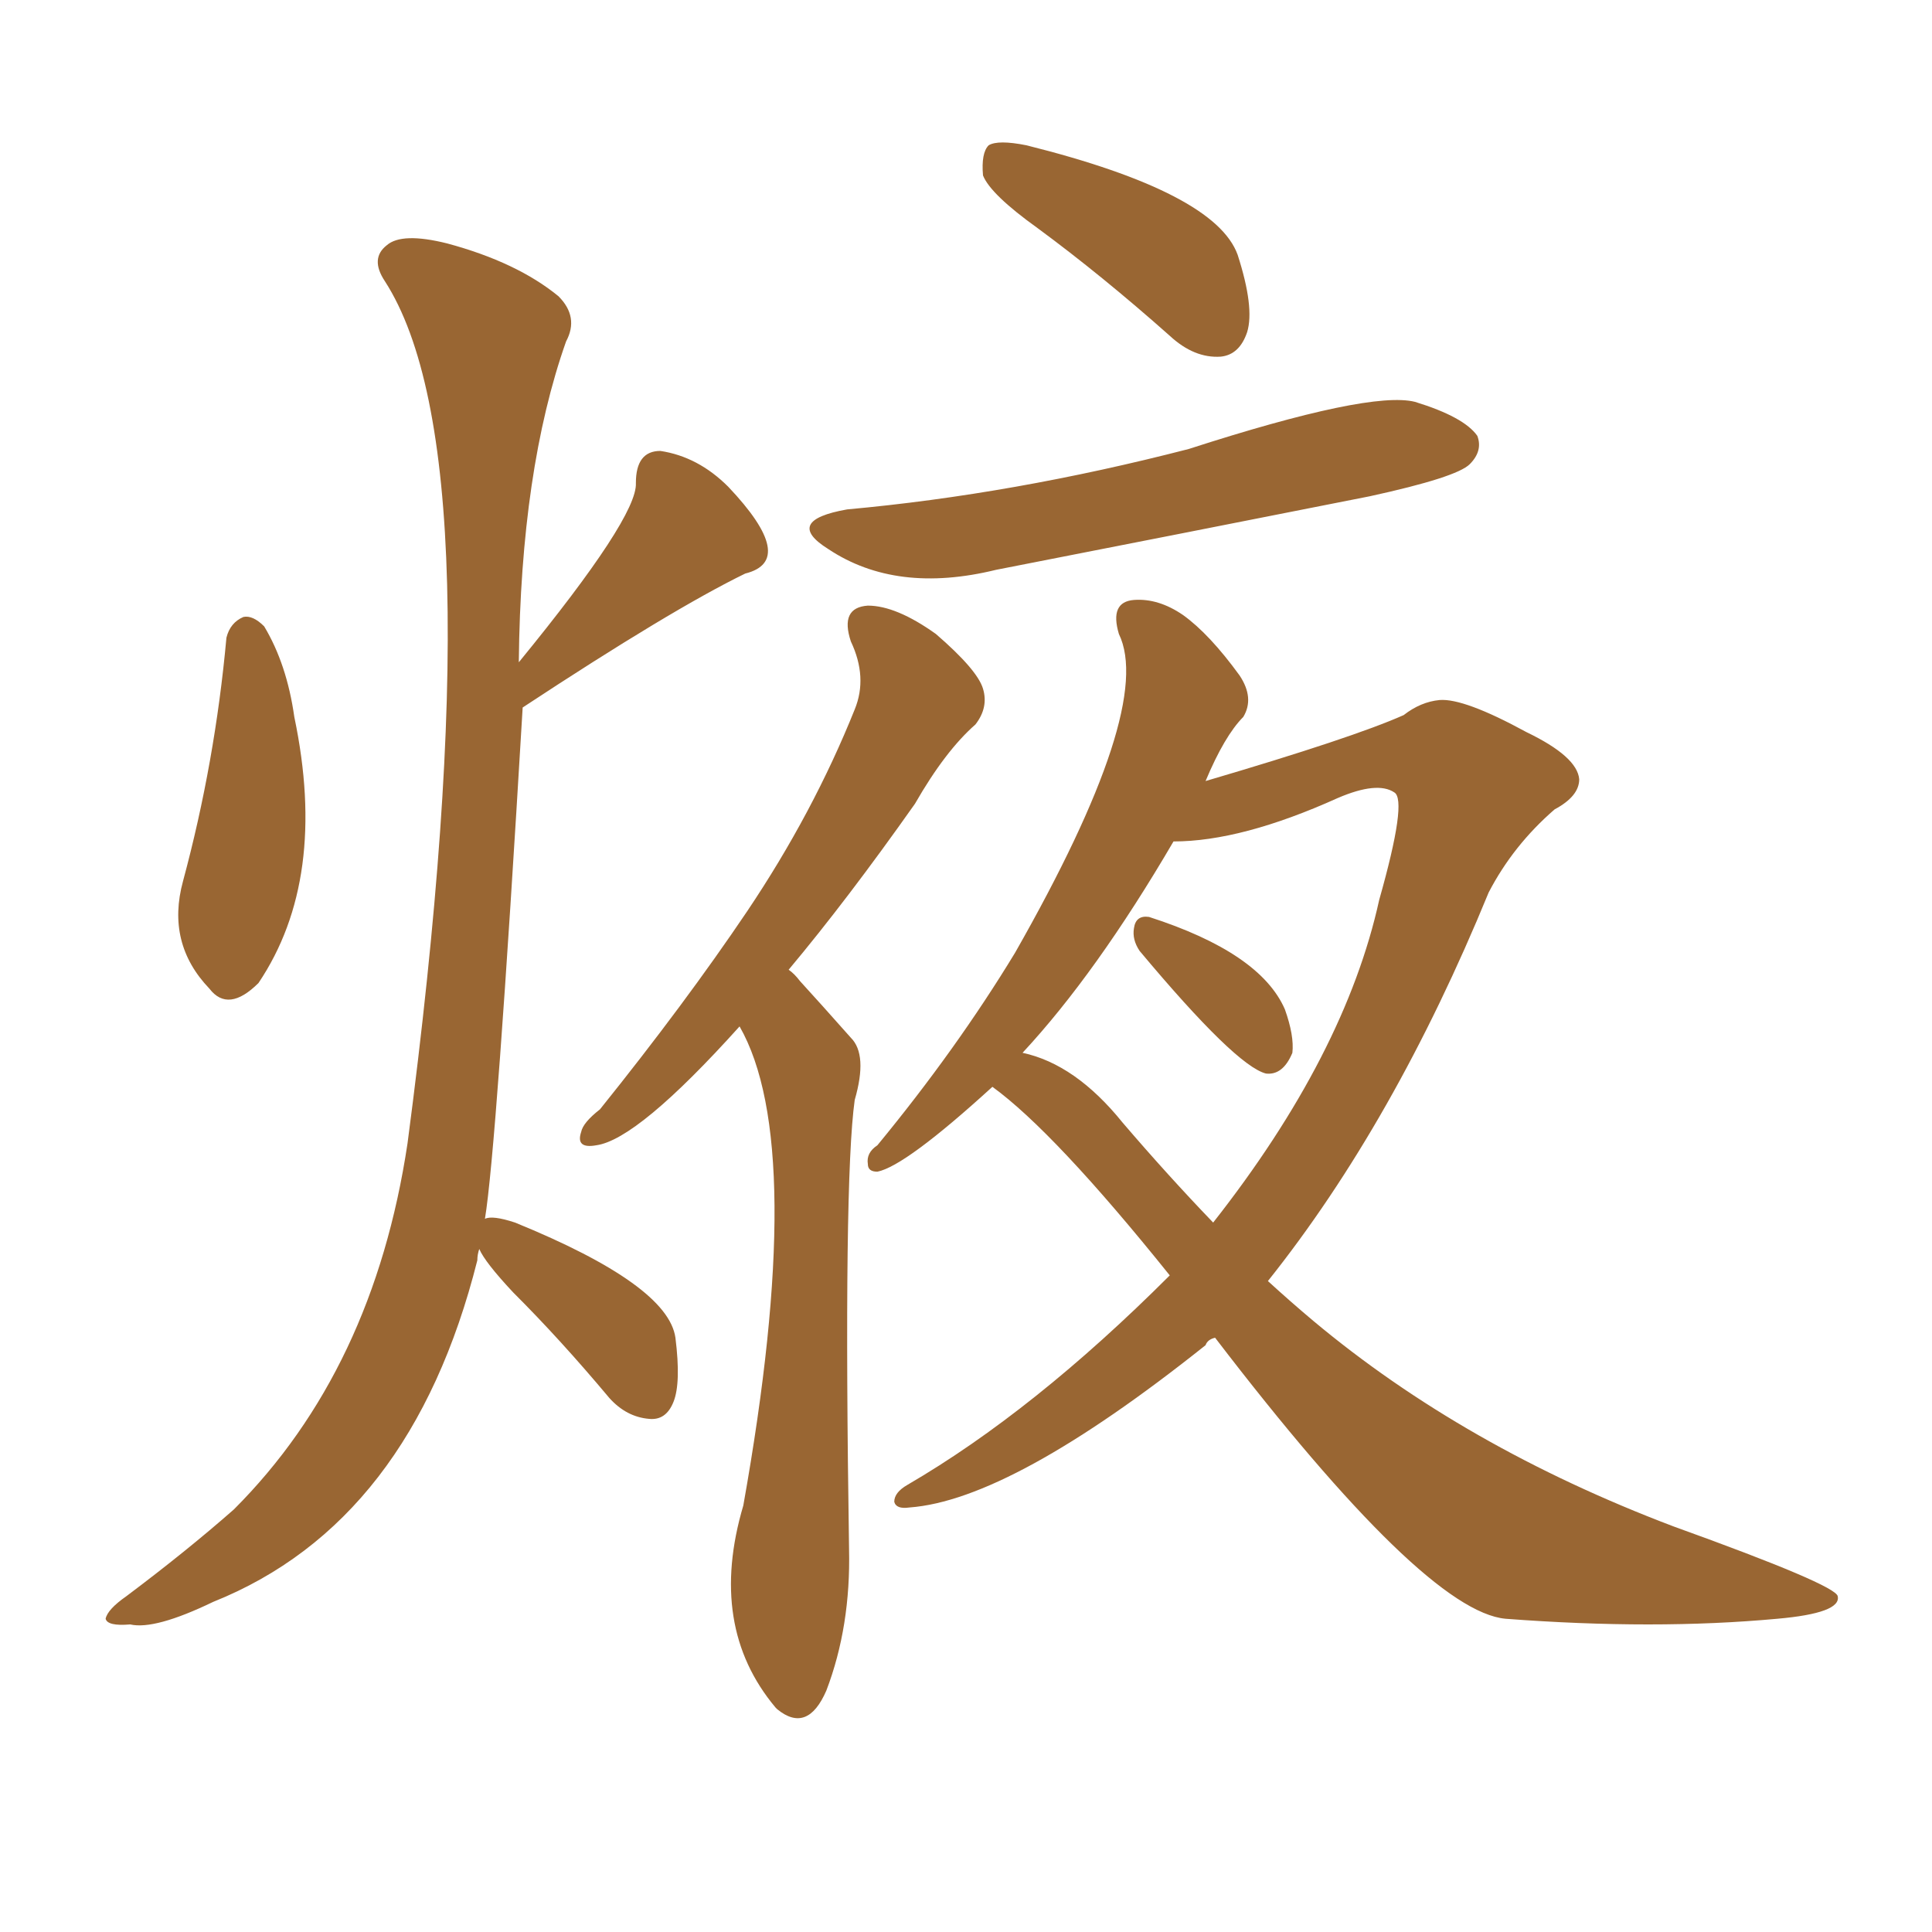 <svg xmlns="http://www.w3.org/2000/svg" xmlns:xlink="http://www.w3.org/1999/xlink" width="150" height="150"><path fill="#996633" padding="10" d="M80.57 17.72L80.57 17.72Q76.90 15.09 76.32 13.62L76.32 13.62Q76.17 11.87 76.76 11.28L76.76 11.28Q77.49 10.84 79.69 11.28L79.69 11.28Q94.34 14.94 96.09 19.78L96.09 19.78Q97.41 23.88 96.83 25.78L96.83 25.78Q96.24 27.54 94.78 27.69L94.78 27.69Q92.72 27.83 90.82 26.07L90.82 26.07Q85.55 21.39 80.57 17.72ZM65.77 39.55L65.77 39.55Q78.66 38.38 92.29 34.86L92.29 34.86Q106.35 30.32 109.86 31.20L109.86 31.20Q113.67 32.37 114.70 33.84L114.70 33.84Q115.14 35.01 114.11 36.04L114.11 36.04Q113.09 37.06 106.35 38.53L106.35 38.53Q91.55 41.46 77.34 44.24L77.34 44.24Q69.58 46.14 64.31 42.63L64.31 42.63Q60.79 40.43 65.77 39.55ZM57.42 79.69L57.42 79.69Q49.51 88.48 46.29 88.92L46.29 88.92Q44.68 89.21 45.12 87.89L45.12 87.89Q45.26 87.16 46.58 86.13L46.58 86.13Q53.17 77.93 58.01 70.75L58.01 70.75Q63.13 63.13 66.36 55.08L66.36 55.08Q67.38 52.59 66.06 49.80L66.06 49.80Q65.19 47.17 67.38 47.02L67.38 47.02Q69.58 47.02 72.66 49.22L72.66 49.22Q75.88 52.00 76.32 53.47L76.32 53.47Q76.76 54.93 75.73 56.25L75.73 56.25Q73.39 58.30 71.04 62.40L71.04 62.40Q65.77 69.87 61.23 75.29L61.23 75.29Q61.67 75.59 62.11 76.17L62.11 76.17Q63.72 77.93 66.06 80.57L66.06 80.57Q67.38 81.88 66.36 85.40L66.36 85.40Q65.48 91.70 65.92 120.26L65.92 120.26Q66.06 126.27 64.16 131.25L64.16 131.25Q62.70 134.62 60.35 132.71L60.35 132.71Q60.21 132.57 60.21 132.57L60.21 132.57Q54.93 126.27 57.71 116.89L57.71 116.89Q62.70 88.92 57.42 79.69ZM88.48 73.83L88.48 73.83Q87.89 72.95 88.04 72.07L88.04 72.07Q88.18 71.04 89.21 71.19L89.21 71.19Q97.85 73.97 99.76 78.37L99.76 78.37Q100.49 80.42 100.34 81.74L100.34 81.74Q99.61 83.50 98.29 83.35L98.29 83.35Q95.95 82.76 88.48 73.83ZM77.05 84.38L77.05 84.38Q70.31 90.53 68.12 90.97L68.12 90.97Q67.38 90.97 67.38 90.38L67.38 90.38Q67.24 89.50 68.12 88.92L68.12 88.92Q74.27 81.45 78.81 73.97L78.81 73.97Q89.65 54.93 86.87 49.22L86.87 49.22Q86.13 46.73 88.04 46.58L88.04 46.58Q89.94 46.44 91.85 47.75L91.85 47.75Q93.90 49.22 96.24 52.44L96.24 52.44Q97.41 54.20 96.53 55.66L96.53 55.66Q95.07 57.13 93.60 60.64L93.60 60.64Q105.03 57.28 108.98 55.52L108.98 55.52Q110.30 54.49 111.77 54.35L111.77 54.35Q113.67 54.20 118.51 56.84L118.51 56.84Q122.46 58.74 122.61 60.50L122.61 60.50Q122.61 61.82 120.70 62.84L120.70 62.84Q117.48 65.63 115.58 69.29L115.58 69.29Q108.25 87.16 98.44 99.46L98.44 99.46Q100.20 101.07 101.95 102.54L101.95 102.54Q113.67 112.35 129.93 118.51L129.93 118.51Q142.53 123.05 142.68 123.93L142.68 123.93Q142.97 125.24 137.99 125.68L137.99 125.68Q128.47 126.56 116.89 125.68L116.89 125.68Q110.60 125.10 94.34 103.86L94.34 103.86Q93.75 104.00 93.60 104.44L93.60 104.44Q78.52 116.46 70.61 117.04L70.61 117.04Q69.58 117.19 69.43 116.60L69.43 116.60Q69.43 115.87 70.46 115.28L70.46 115.28Q80.27 109.57 90.82 99.02L90.82 99.02Q81.88 87.89 77.05 84.38ZM87.16 87.16L87.16 87.16Q90.67 91.26 94.19 94.92L94.19 94.92Q104.44 81.88 107.08 69.87L107.08 69.87Q109.28 62.11 108.25 61.52L108.25 61.52Q106.93 60.64 103.86 61.96L103.86 61.96Q96.39 65.33 91.11 65.33L91.11 65.33Q85.11 75.59 79.39 81.74L79.39 81.74Q83.50 82.62 87.16 87.16ZM17.58 49.51L17.58 49.51Q17.87 48.34 18.90 47.90L18.90 47.90Q19.63 47.75 20.51 48.63L20.51 48.63Q22.27 51.56 22.85 55.66L22.85 55.66Q25.49 68.26 20.07 76.32L20.07 76.32Q17.72 78.66 16.26 76.76L16.26 76.76Q12.89 73.24 14.21 68.41L14.21 68.41Q16.70 59.18 17.58 49.51ZM37.21 96.97L37.21 96.97L37.21 96.97Q37.06 97.41 37.06 97.85L37.06 97.85Q31.93 118.21 16.55 124.37L16.55 124.37Q12.01 126.56 10.11 126.12L10.11 126.12Q8.35 126.27 8.20 125.68L8.20 125.68Q8.35 124.95 9.81 123.93L9.81 123.93Q14.50 120.41 18.16 117.19L18.16 117.19Q29.00 106.35 31.64 88.77L31.64 88.77Q38.67 35.45 29.88 21.83L29.88 21.83Q28.71 20.07 30.03 19.04L30.03 19.04Q31.20 18.02 34.72 18.90L34.72 18.90Q40.14 20.36 43.36 23.00L43.36 23.00Q44.97 24.61 43.95 26.51L43.95 26.51Q40.43 36.47 40.28 51.42L40.28 51.42Q49.51 40.14 49.37 37.50L49.37 37.50Q49.37 35.01 51.27 35.01L51.27 35.01Q54.20 35.45 56.54 37.79L56.54 37.79Q61.96 43.51 57.86 44.53L57.86 44.53Q52.15 47.31 40.58 54.93L40.58 54.93Q38.53 89.36 37.65 94.63L37.65 94.63Q38.23 94.34 39.99 94.92L39.99 94.92Q51.86 99.76 52.44 103.86L52.44 103.86Q52.88 107.37 52.29 108.84L52.29 108.84Q51.71 110.30 50.39 110.16L50.39 110.16Q48.63 110.01 47.31 108.54L47.31 108.54Q43.51 104.00 39.84 100.34L39.84 100.34Q37.65 98.00 37.21 96.97Z"/></svg>